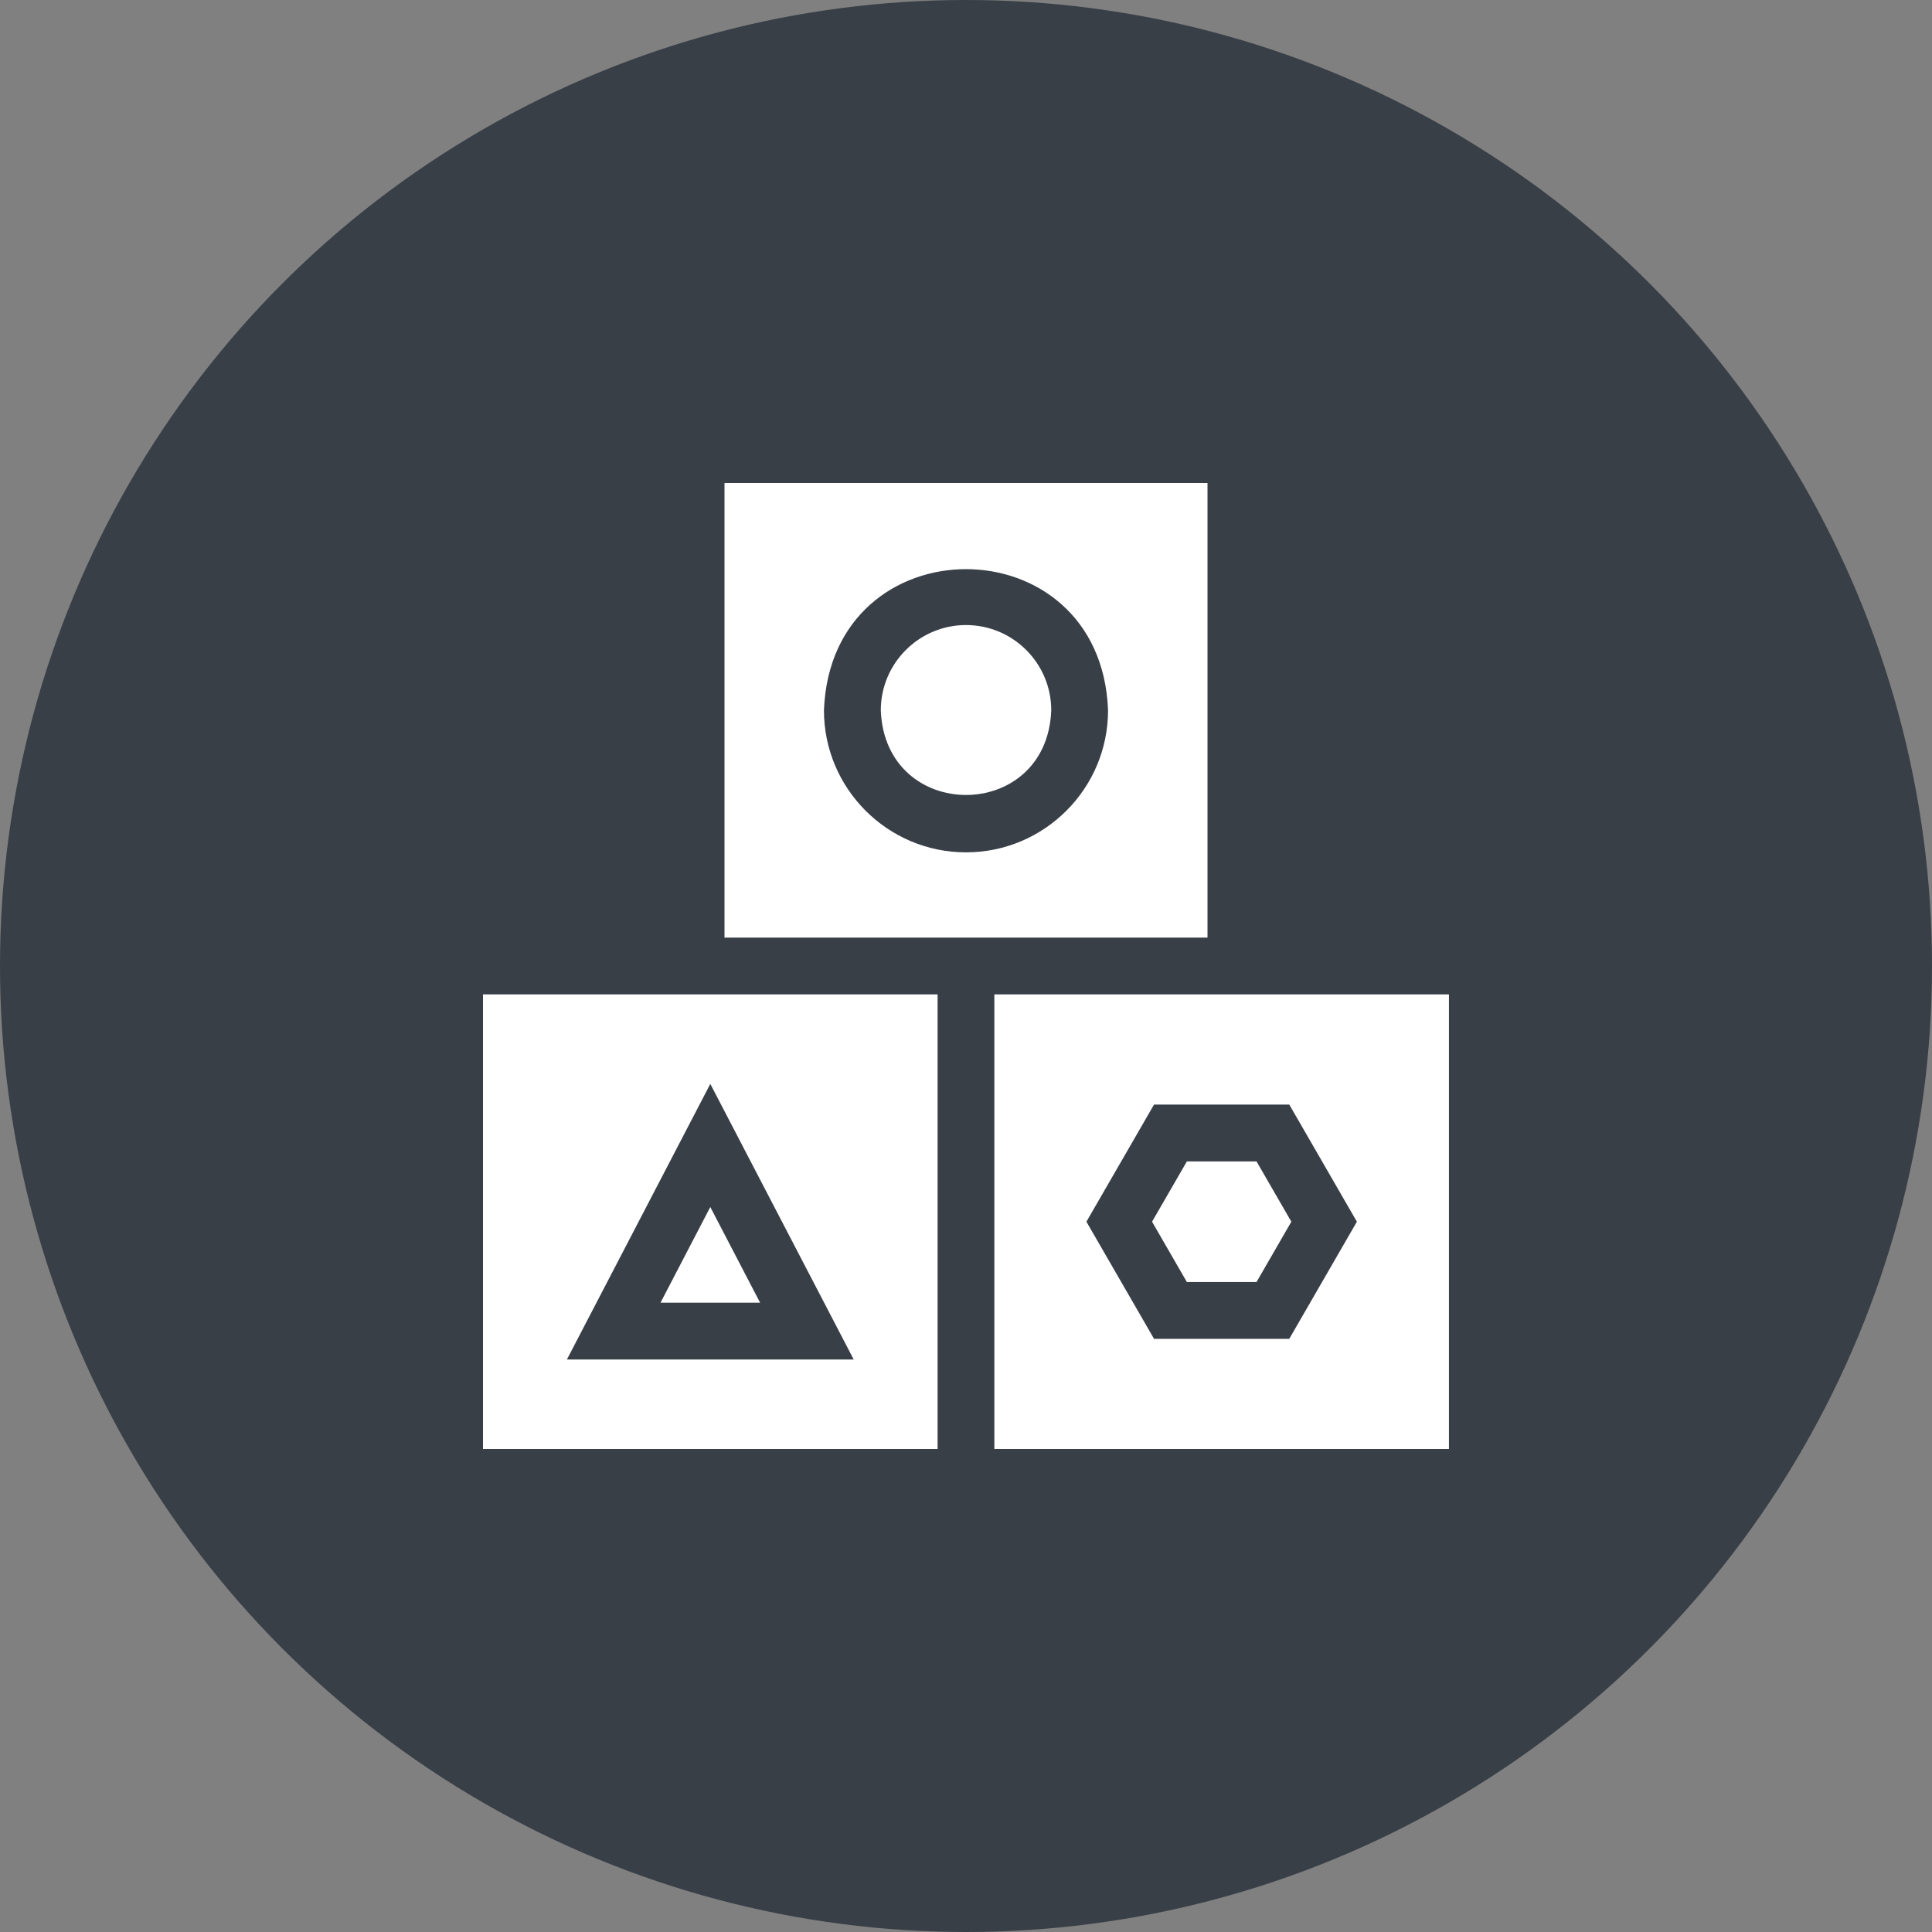 <?xml version="1.0" encoding="UTF-8"?> <svg xmlns="http://www.w3.org/2000/svg" width="40" height="40" viewBox="0 0 40 40" fill="none"><rect x="0" y="0" width="40" height="40" fill="#808080" stroke="none"/> <circle cx="20" cy="20" r="20" fill="#383F47"></circle> <g clip-path="url(#clip0_885_647)"> <path d="M24.573 24.046L23.852 25.294L24.573 26.543H26.015L26.736 25.294L26.015 24.046H24.573Z" fill="white"></path> <path d="M20.587 20.588V30H29.999V20.588C29.734 20.588 20.853 20.588 20.587 20.588ZM26.693 27.719H23.893L22.493 25.294L23.893 22.869H26.693L28.093 25.294L26.693 27.719Z" fill="white"></path> <path d="M25 10C24.718 10 15.282 10 15 10V19.412H25V10ZM20 17.647C18.378 17.647 17.059 16.328 17.059 14.706C17.207 10.809 22.794 10.81 22.941 14.706C22.941 16.328 21.622 17.647 20 17.647Z" fill="white"></path> <path d="M20 12.941C19.027 12.941 18.236 13.733 18.236 14.706C18.325 17.044 21.677 17.043 21.765 14.706C21.765 13.733 20.974 12.941 20 12.941Z" fill="white"></path> <path d="M13.675 26.971H15.737L14.706 24.99L13.675 26.971Z" fill="white"></path> <path d="M10 20.588V30H19.412V20.588C19.146 20.588 10.265 20.588 10 20.588ZM11.737 28.147L14.706 22.441L17.675 28.147H11.737Z" fill="white"></path> </g> <defs> <clipPath id="clip0_885_647"> <rect width="20" height="20" fill="white" transform="translate(10 10)"></rect> </clipPath> </defs> </svg> 